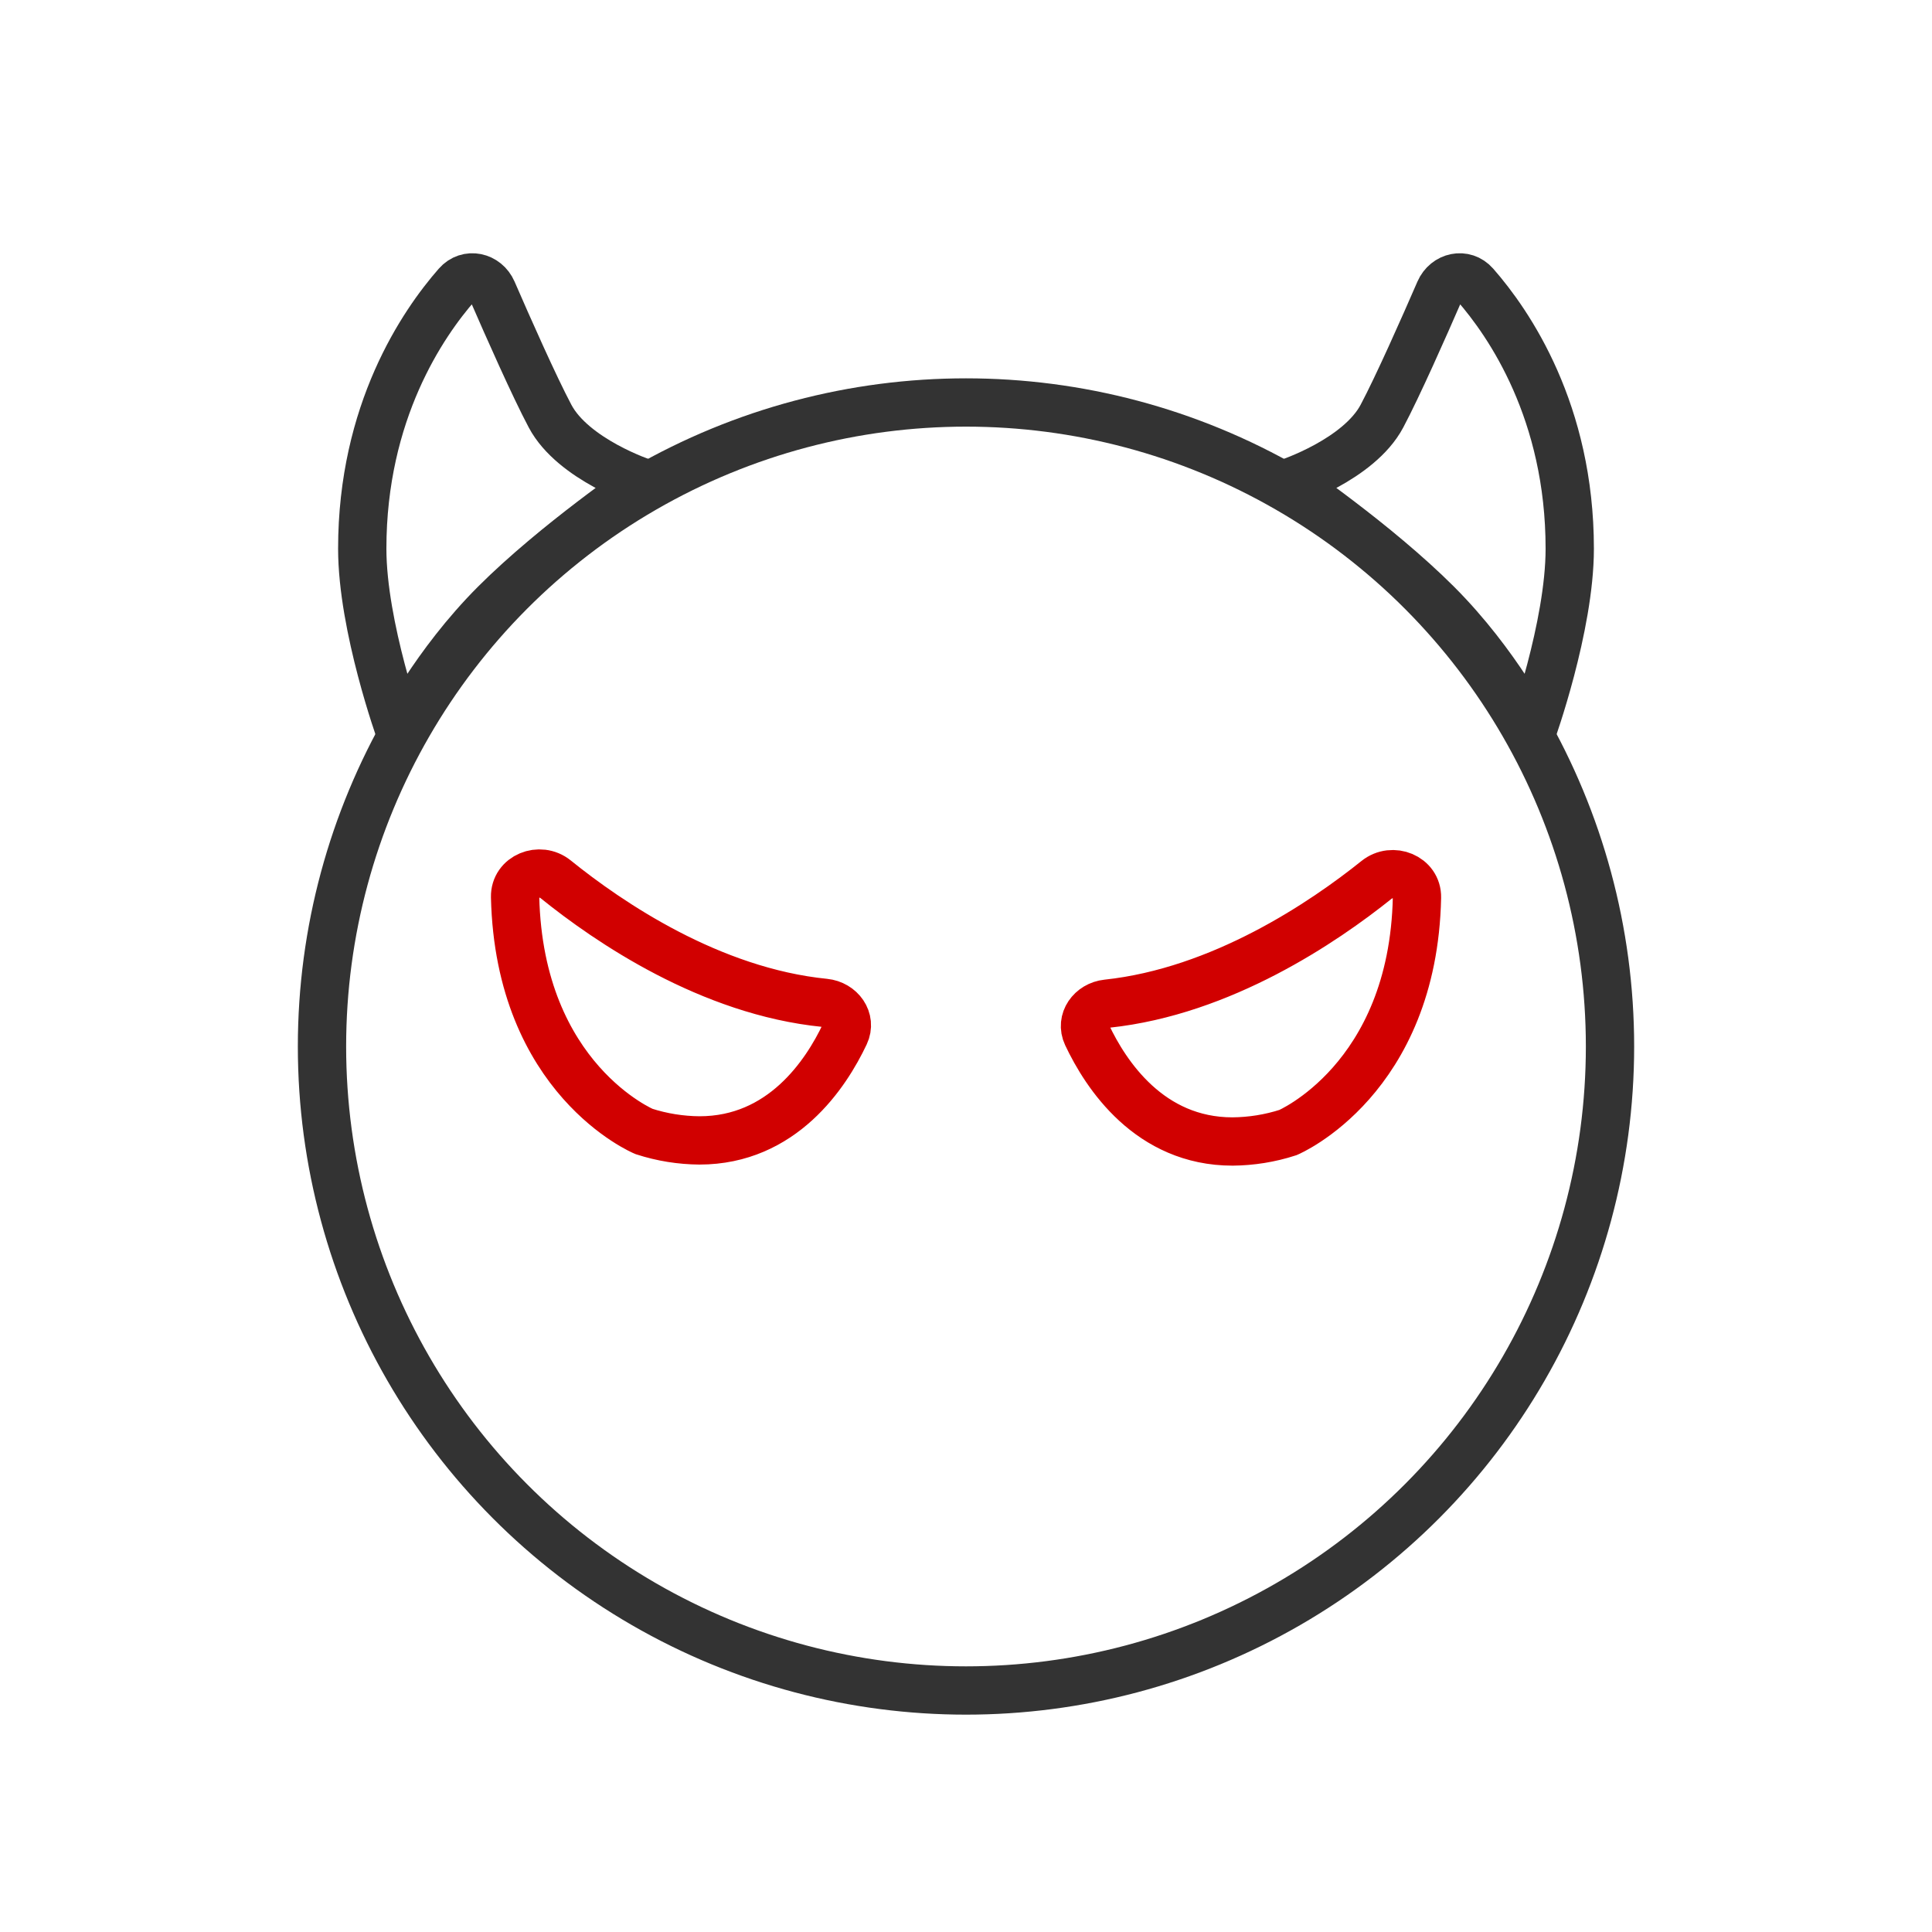 <svg width="80" height="80" viewBox="0 0 80 80" fill="none" xmlns="http://www.w3.org/2000/svg">
<path d="M23.008 36.409C22.349 35.876 21.31 36.291 21.329 37.139C21.503 44.702 26.667 46.852 26.667 46.852C27.409 47.091 28.183 47.216 28.963 47.222C32.387 47.222 34.2 44.478 34.983 42.821C35.266 42.221 34.805 41.592 34.145 41.526C29.412 41.053 25.202 38.182 23.008 36.409ZM58.674 37.162C58.692 36.318 57.66 35.903 57.001 36.432C54.808 38.19 50.587 41.054 45.841 41.56C45.185 41.63 44.73 42.257 45.011 42.854C45.791 44.509 47.605 47.267 51.037 47.267C51.817 47.26 52.591 47.136 53.333 46.896C53.333 46.896 58.515 44.706 58.674 37.162Z" stroke="#D10000" stroke-width="2"/>
<path d="M15 22.719C15 17.054 17.509 13.395 18.922 11.783C19.362 11.28 20.123 11.447 20.39 12.059C21.036 13.547 22.126 16.007 22.778 17.233C23.738 19.04 26.667 20 26.667 20C26.667 20 23 22.5 20.5 25C18 27.5 16.578 30.333 16.578 30.333C16.578 30.333 15 25.953 15 22.719Z" stroke="#333333" stroke-width="2" stroke-linecap="round" stroke-linejoin="round"/>
<path d="M65 22.719C65 17.054 62.492 13.395 61.078 11.783C60.638 11.28 59.877 11.447 59.61 12.059C58.964 13.547 57.874 16.007 57.222 17.233C56.262 19.04 53.333 20 53.333 20C53.333 20 57 22.5 59.5 25C62 27.5 63.422 30.333 63.422 30.333C63.422 30.333 65 25.953 65 22.719Z" stroke="#333333" stroke-width="2" stroke-linecap="round" stroke-linejoin="round"/>
<circle cx="40" cy="43.333" r="26.667" stroke="#333333" stroke-width="2"/>
</svg>

